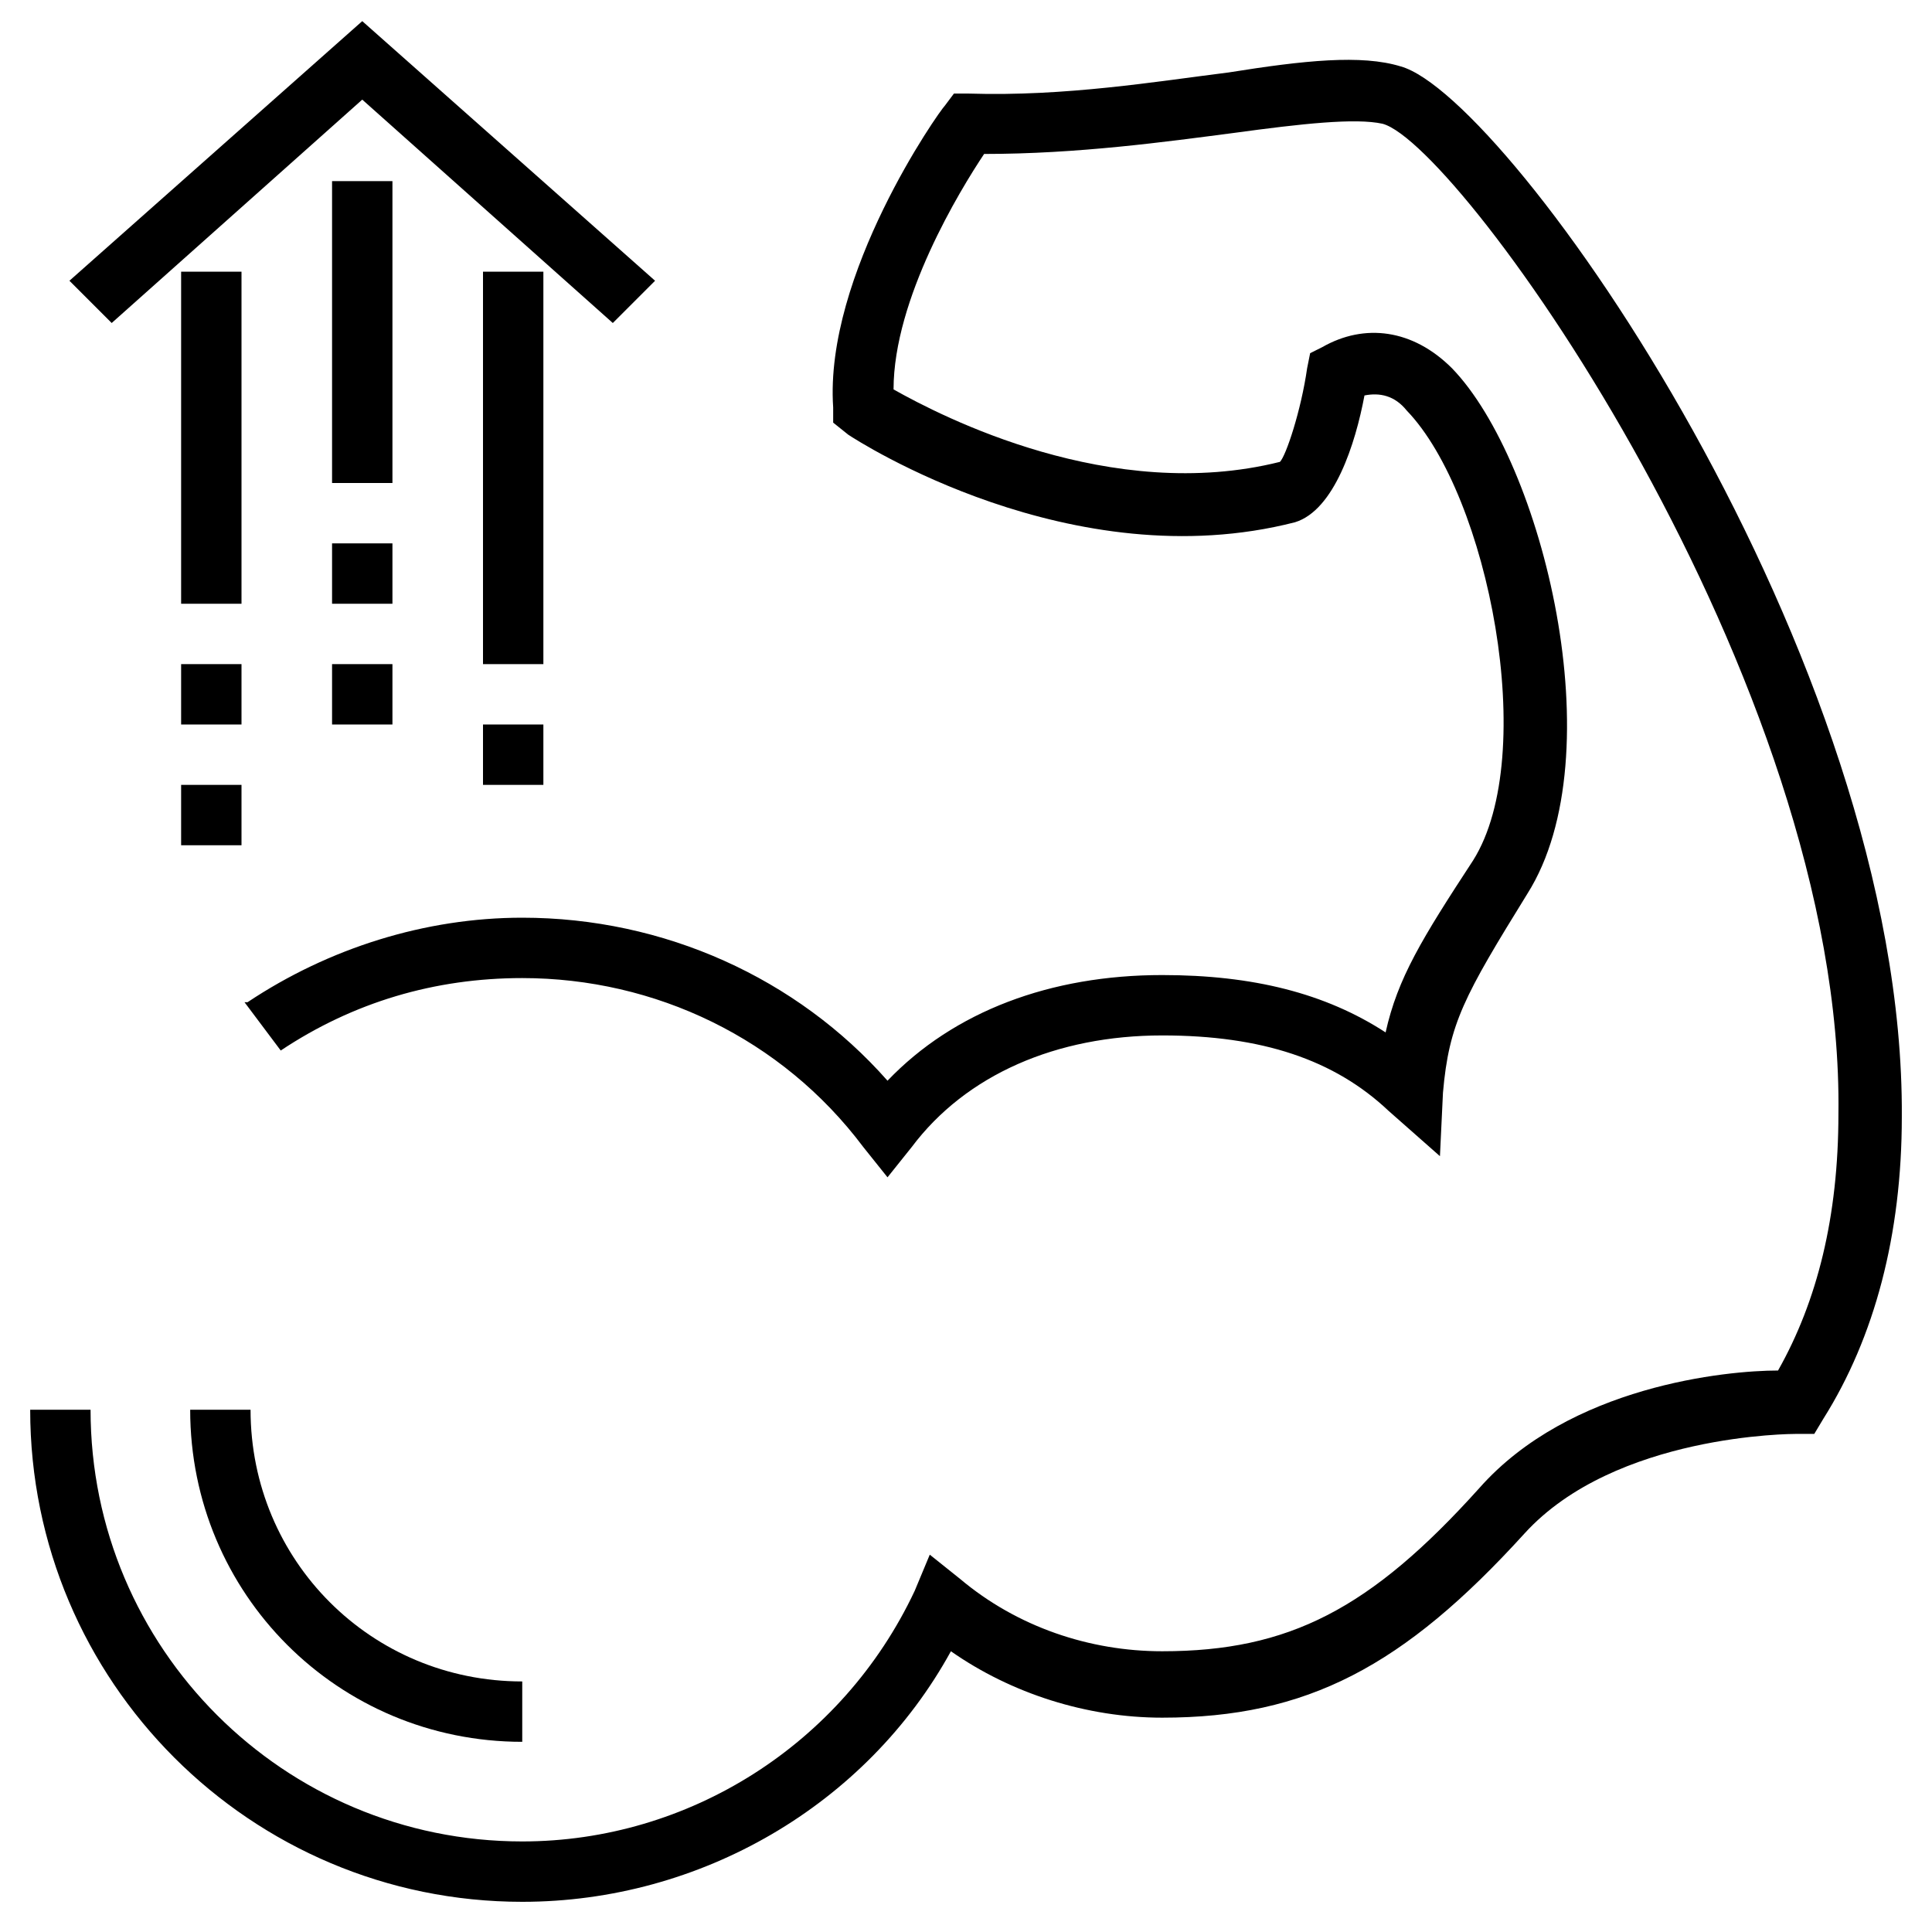 <?xml version="1.0" encoding="UTF-8"?>
<svg xmlns="http://www.w3.org/2000/svg" xmlns:xlink="http://www.w3.org/1999/xlink" xmlns:svgjs="http://svgjs.com/svgjs" id="SvgjsSvg1058" width="288" height="288" version="1.1">
  <defs id="SvgjsDefs1059"></defs>
  <g id="SvgjsG1060">
    <svg xmlns="http://www.w3.org/2000/svg" viewBox="0 0 64 64" width="288" height="288">
      <path fill="#000000" d="M17.3,57.7c-6.1,0-11-4.9-11-11h2c0,5,4,9,9,9V57.7z" class="color333 svgShape"></path>
      <path fill="#000000" d="M17.3,63C8.3,63,1,55.7,1,46.7h2C3,54.6,9.4,61,17.3,61c5.5,0,10.6-3.2,13-8.3l0.5-1.2l1,0.8    c1.9,1.6,4.3,2.4,6.7,2.4c4.2,0,6.9-1.4,10.5-5.4v0c3-3.4,8.2-3.9,9.9-3.9c1.3-2.3,2-5.1,2-8.5C61.1,22.6,48.4,4.8,45.8,4.1    c-0.9-0.2-2.7,0-4.9,0.3c-2.3,0.3-5.2,0.7-8.3,0.7c-0.8,1.2-3,4.8-3,7.8c1.6,0.9,7.2,3.8,12.8,2.4c0.2-0.2,0.7-1.7,0.9-3.1    l0.1-0.5l0.4-0.2c1.4-0.8,3-0.6,4.3,0.7c3,3.1,5.4,12.8,2.5,17.4c-2.1,3.4-2.6,4.3-2.8,6.6l-0.1,2.1L46,36.8    c-1.8-1.7-4.2-2.5-7.5-2.5c-3.5,0-6.5,1.3-8.3,3.7l-0.8,1l-0.8-1c-2.7-3.6-6.9-5.6-11.3-5.6c-2.9,0-5.6,0.8-8,2.4l-1.2-1.6l0.1,0    c2.7-1.8,5.9-2.8,9.1-2.8c4.7,0,9.1,2,12.1,5.4c2.2-2.3,5.4-3.5,9.1-3.5c3,0,5.4,0.6,7.4,1.9c0.4-1.8,1.2-3.1,2.9-5.7    c2.2-3.5,0.5-12.1-2.2-14.9c-0.4-0.5-0.9-0.6-1.4-0.5c-0.3,1.6-1,3.8-2.3,4.2c-7.4,1.9-14.5-2.7-14.8-2.9L27.6,14l0-0.5    c-0.3-4.4,3.5-9.8,3.7-10l0.3-0.4l0.5,0c3.2,0.1,6.2-0.4,8.6-0.7c2.5-0.4,4.4-0.6,5.7-0.2C50,3.2,63.1,21.8,63,37    c0,3.9-0.9,7.3-2.6,10l-0.3,0.5l-0.6,0c-0.1,0-6,0-9,3.3v0c-4,4.4-7.2,6.1-12,6.1c-2.5,0-5-0.8-7-2.2C28.7,59.8,23.2,63,17.3,63z" class="color333 svgShape"></path>
      <rect width="2" height="11" x="6" y="9" fill="#000000" class="color333 svgShape"></rect>
      <rect width="2" height="2" x="6" y="22" fill="#000000" class="color333 svgShape"></rect>
      <rect width="2" height="2" x="6" y="26" fill="#000000" class="color333 svgShape"></rect>
      <rect width="2" height="10" x="11" y="6" fill="#000000" class="color333 svgShape"></rect>
      <rect width="2" height="2" x="11" y="18" fill="#000000" class="color333 svgShape"></rect>
      <rect width="2" height="2" x="11" y="22" fill="#000000" class="color333 svgShape"></rect>
      <rect width="2" height="13" x="16" y="9" fill="#000000" class="color333 svgShape"></rect>
      <rect width="2" height="2" x="16" y="24" fill="#000000" class="color333 svgShape"></rect>
      <polygon fill="#000000" points="20.3 10.7 12 3.3 3.7 10.7 2.3 9.3 12 .7 21.7 9.3" class="color333 svgShape"></polygon>
    </svg>
  </g>
</svg>
